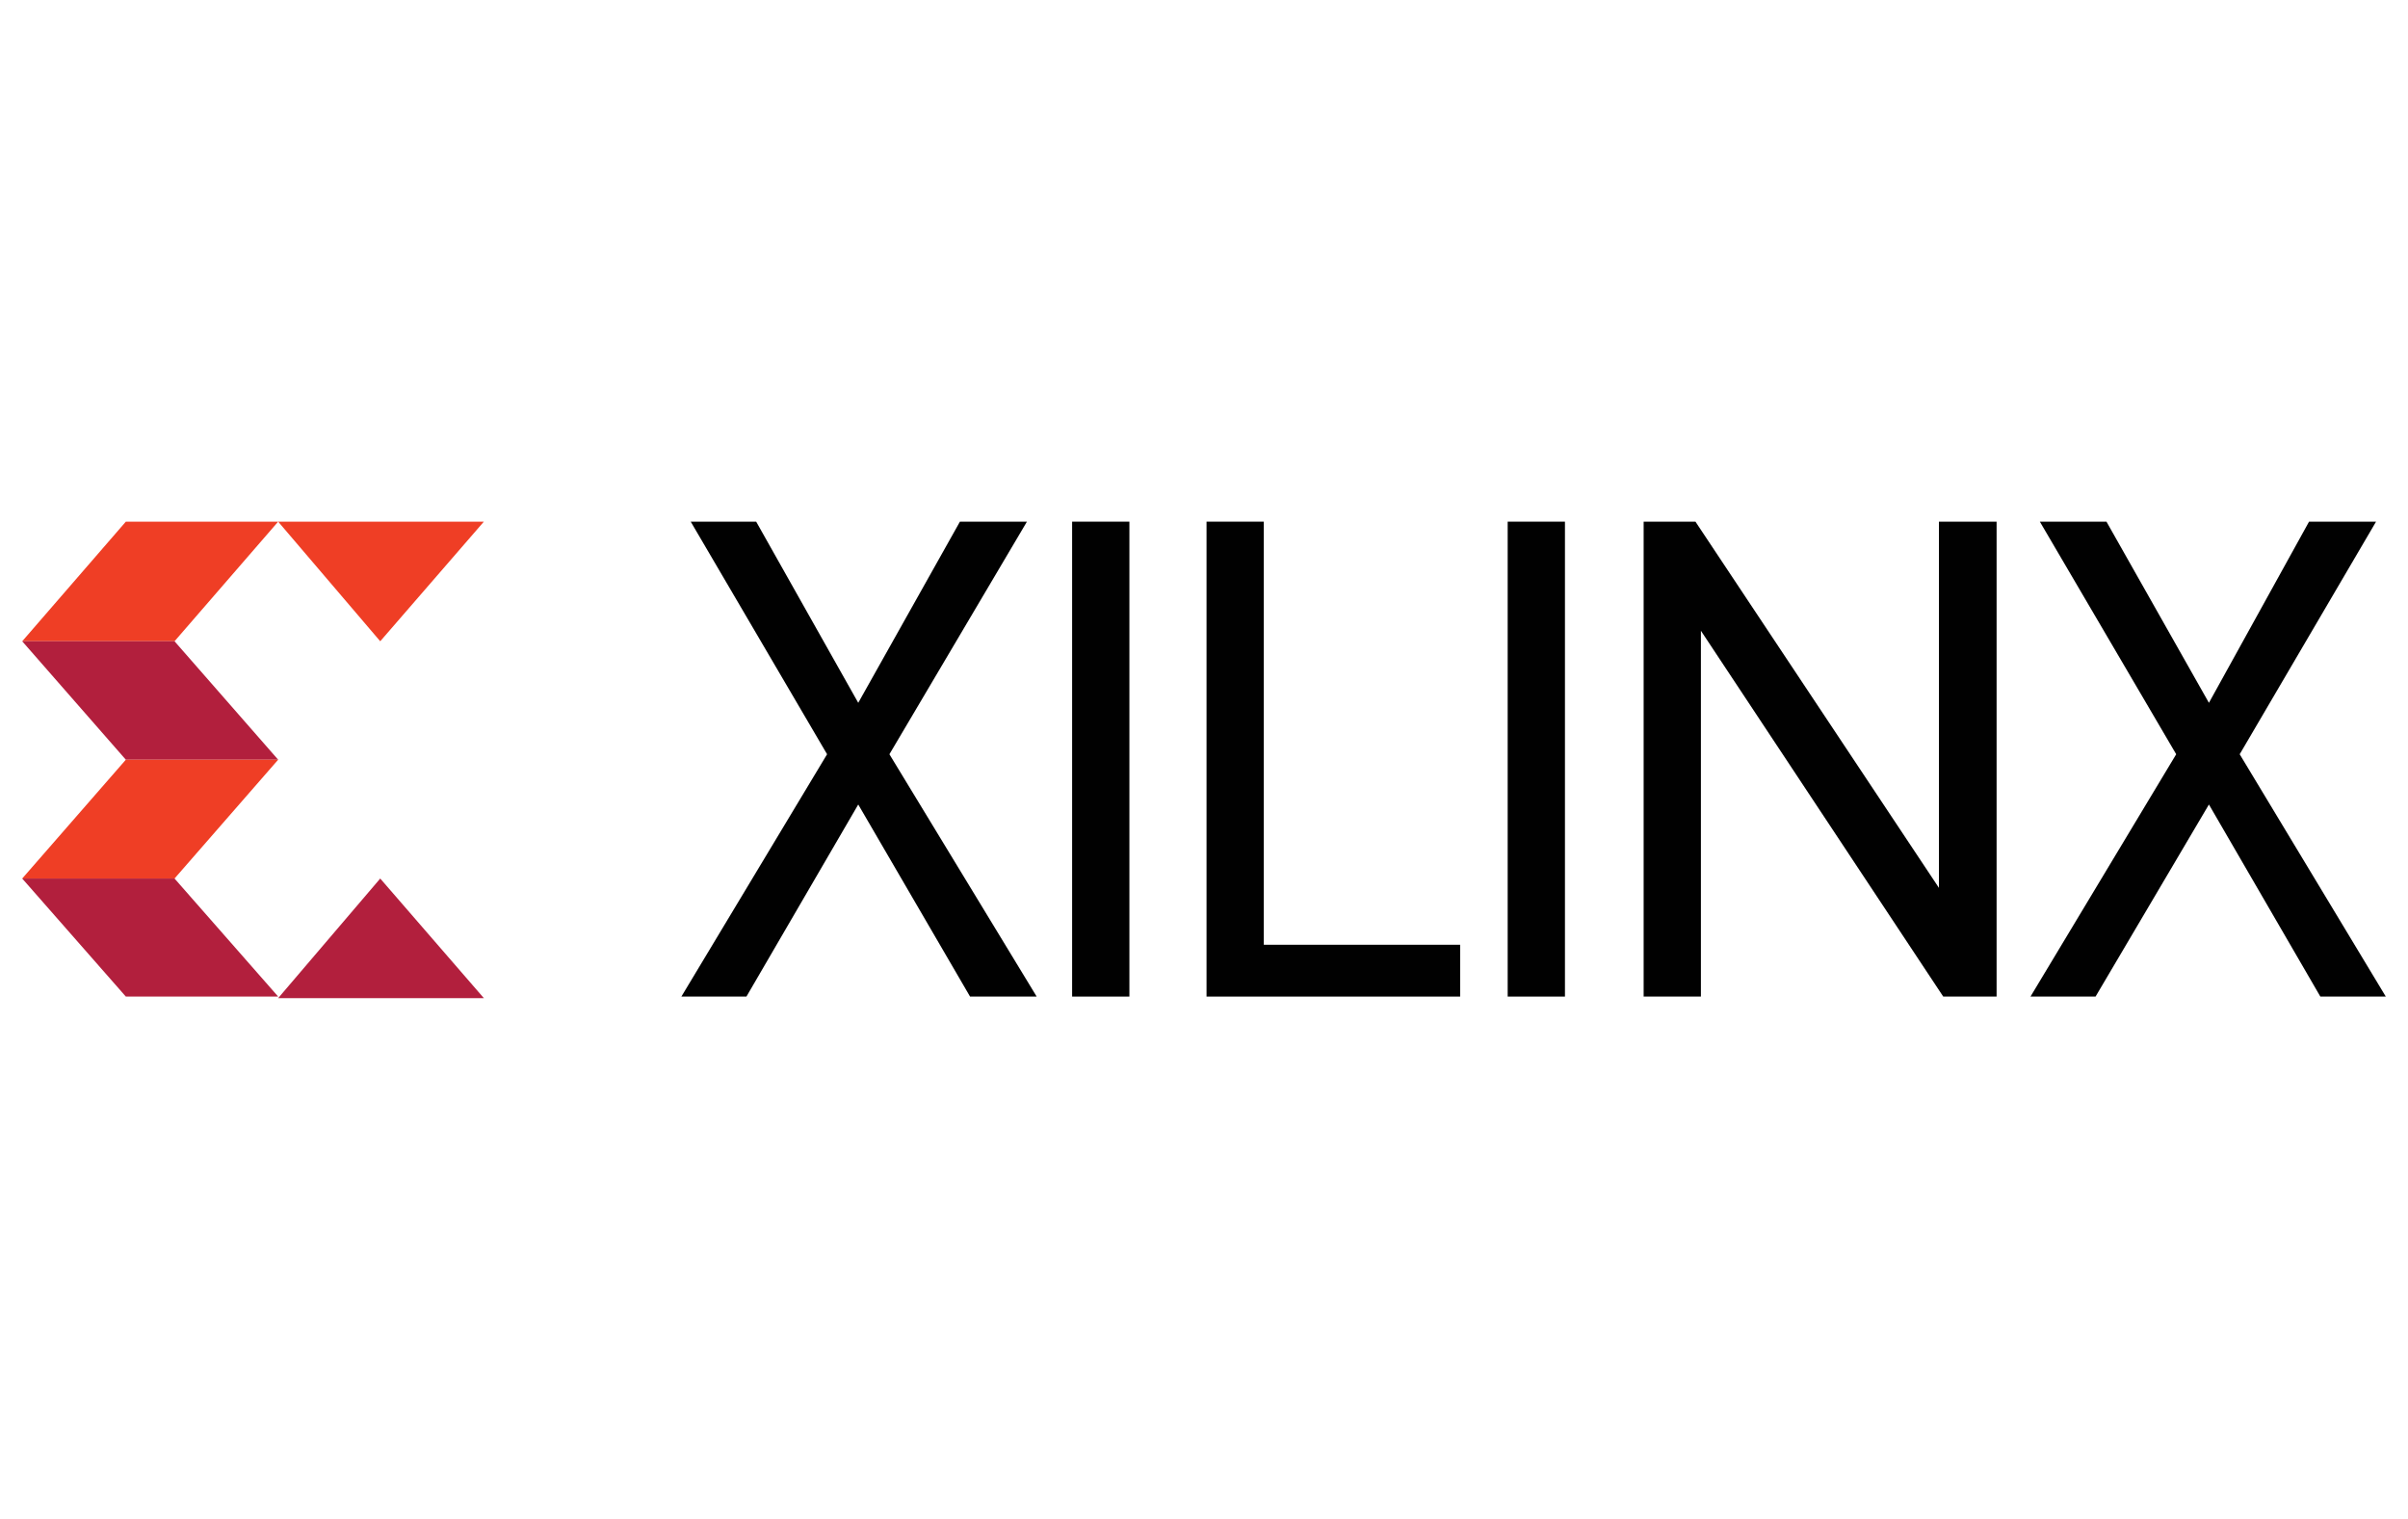 <?xml version="1.0" encoding="utf-8"?>
<!-- Generator: Adobe Illustrator 21.1.0, SVG Export Plug-In . SVG Version: 6.00 Build 0)  -->
<svg version="1.1" id="bg_1_" xmlns="http://www.w3.org/2000/svg" xmlns:xlink="http://www.w3.org/1999/xlink" x="0px" y="0px"
	 viewBox="0 0 618.1 390" style="enable-background:new 0 0 618.1 390;" xml:space="preserve">
<style type="text/css">
	.st0{fill:#EF3E25;}
	.st1{fill:#B21F3D;}
	.st2{fill:#010101;}
</style>
<g>
	<g>
		<g>
			<polygon class="st0" points="5.7,164.6 32.3,133.9 71.4,133.9 44.8,164.6 			"/>
			<polygon class="st1" points="5.7,164.6 32.3,195 71.4,195 44.8,164.6 			"/>
			<polygon class="st0" points="5.7,225.5 32.3,195 71.4,195 44.8,225.5 			"/>
			<polygon class="st1" points="5.7,225.5 32.3,255.8 71.4,255.8 44.8,225.5 			"/>
			<polygon class="st0" points="124.2,133.9 71.4,133.9 97.6,164.6 			"/>
			<polygon class="st1" points="124.2,256.2 71.4,256.2 97.6,225.5 			"/>
			<polygon class="st2" points="249,255.8 220.3,206.5 191.6,255.8 174.9,255.8 212.3,193.6 177.3,133.9 194.1,133.9 220.3,180.4 
				246.4,133.9 263.6,133.9 228.3,193.6 266.1,255.8 			"/>
			<rect x="275.2" y="133.9" class="st2" width="14.7" height="121.9"/>
			<polygon class="st2" points="309.7,255.8 309.7,133.9 324.4,133.9 324.4,242.5 374.8,242.5 374.8,255.8 			"/>
			<rect x="387" y="133.9" class="st2" width="14.7" height="121.9"/>
			<polygon class="st2" points="498.8,255.8 436.6,161.9 436.6,255.8 421.9,255.8 421.9,133.9 435.2,133.9 497.7,227.9 497.7,133.9 
				512.5,133.9 512.5,255.8 			"/>
			<polygon class="st2" points="595.6,255.8 567,206.5 537.9,255.8 521.2,255.8 558.6,193.6 523.6,133.9 540.7,133.9 567,180.4 
				592.7,133.9 609.9,133.9 574.9,193.6 612.4,255.8 			"/>
		</g>
	</g>
</g>
</svg>
